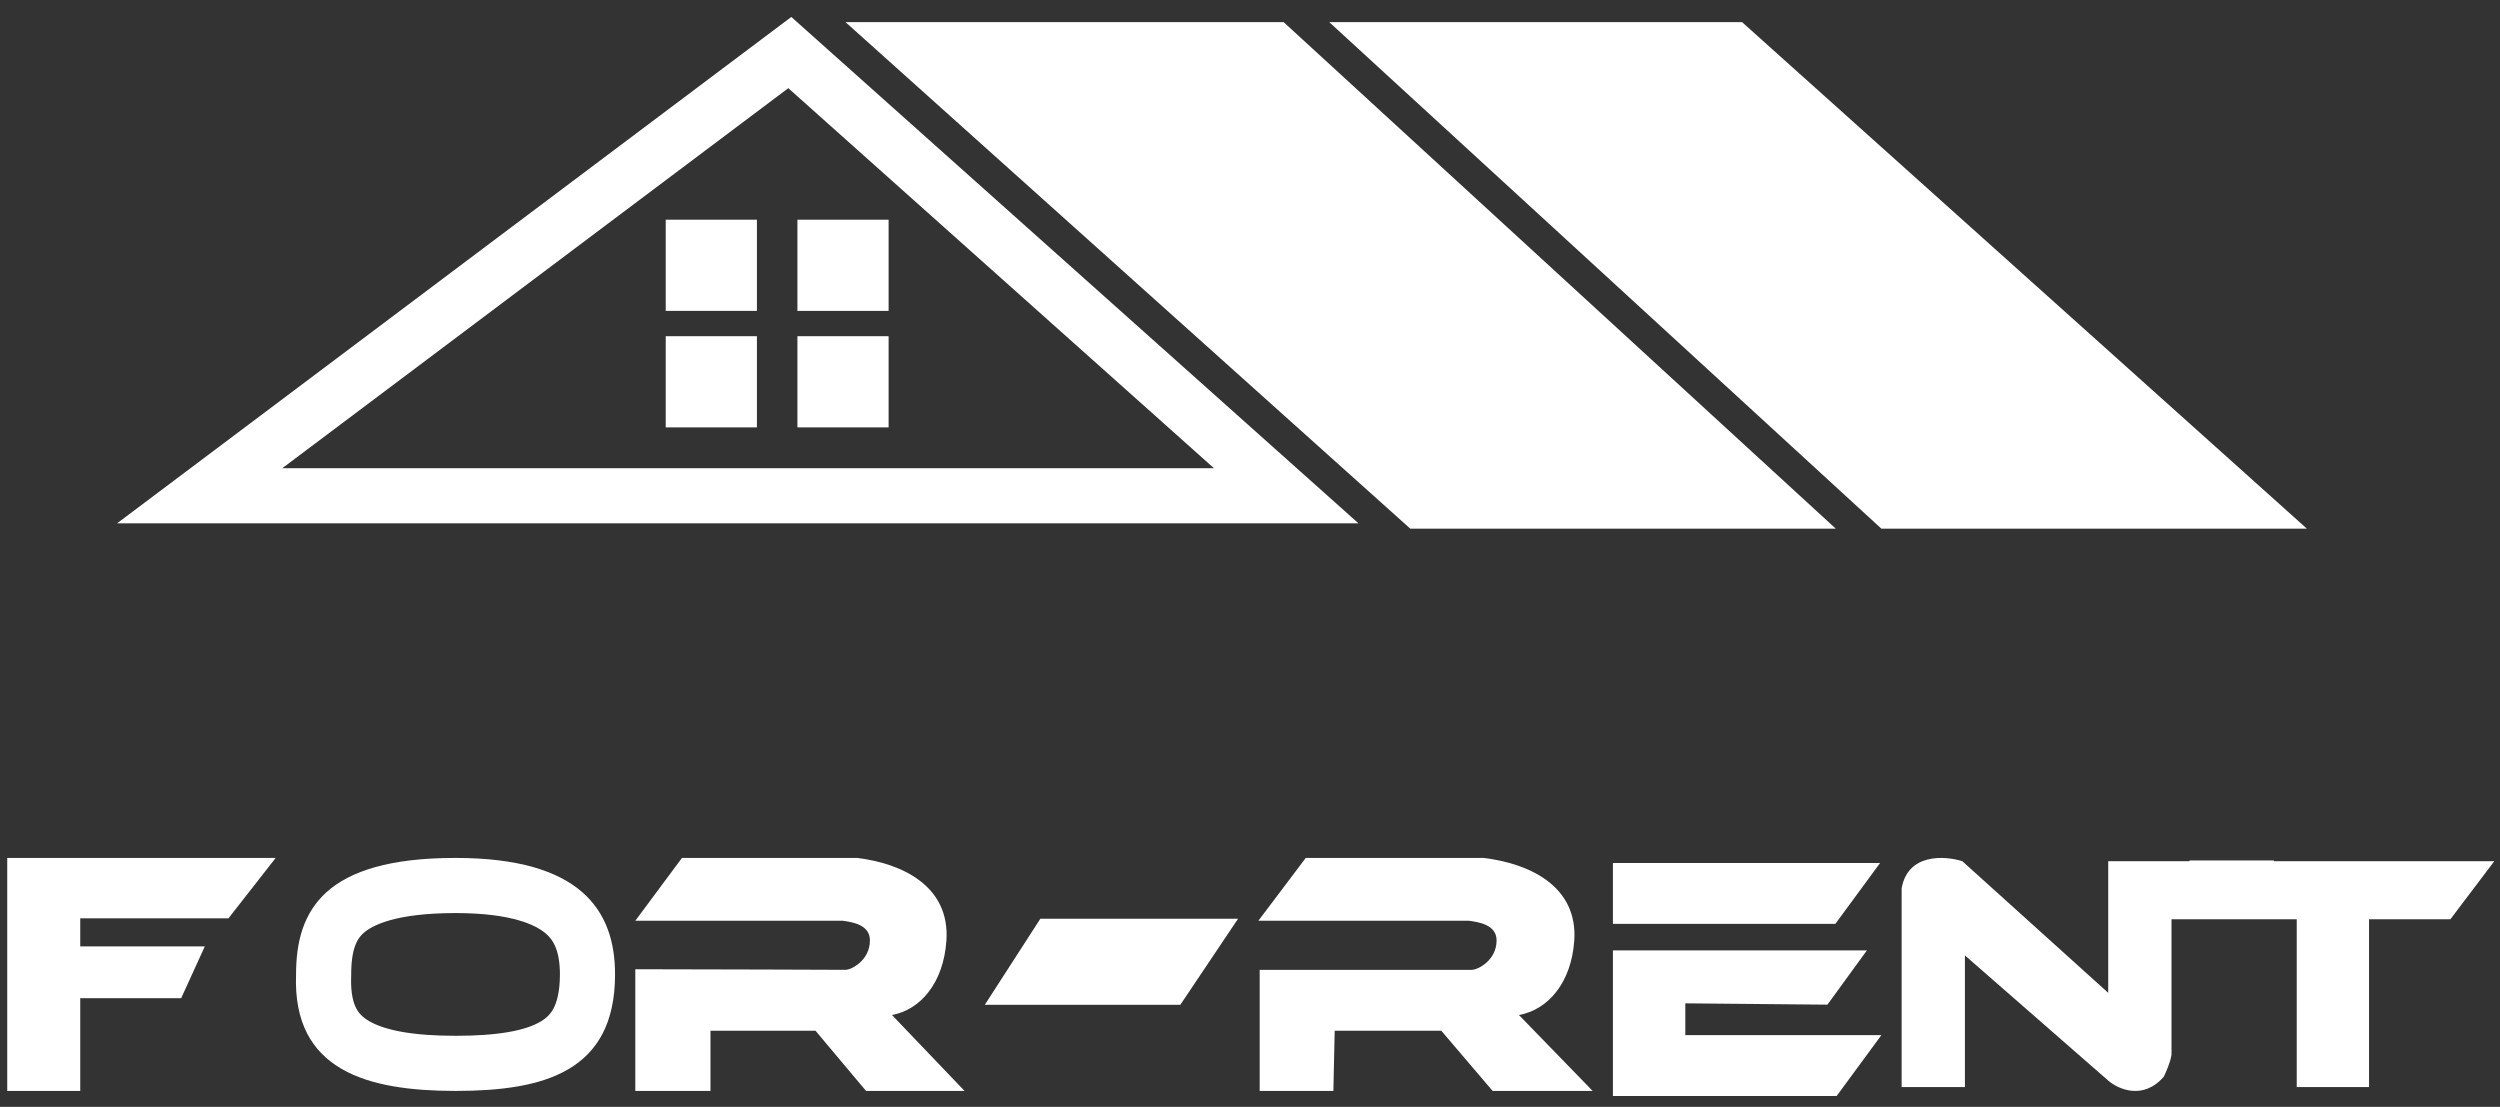 <svg width="131" height="58" viewBox="0 0 131 58" fill="none" xmlns="http://www.w3.org/2000/svg">
<rect x="0" y="0" width="131" height="58" fill="#333333" stroke="none"/>
<path d="M91.286 1.161H69.654L98.585 27.703H120.881L91.286 1.161Z" fill="white"/>
<path d="M67.265 1.161H44.306L73.9 27.703H96.196L67.265 1.161Z" fill="white"/>
<rect x="34.884" y="11.512" width="4.778" height="4.778" fill="white"/>
<rect x="34.884" y="17.617" width="4.778" height="4.778" fill="white"/>
<rect x="41.785" y="11.513" width="4.778" height="4.778" fill="white"/>
<rect x="41.785" y="17.617" width="4.778" height="4.778" fill="white"/>
<path d="M67.397 25.978L41.386 2.754L10.464 25.978H67.397Z" stroke="white" stroke-width="2.889"/>
<path d="M61.849 52.652H51.604L54.515 48.14H64.875L61.849 52.652Z" fill="white"/>
<path d="M16.957 51.115L16.958 51.088V51.06C16.958 49.566 17.288 48.531 18.082 47.818C18.922 47.064 20.578 46.4 23.871 46.4C26.98 46.4 28.66 47.055 29.556 47.834C30.407 48.573 30.784 49.631 30.784 51.06C30.784 52.163 30.582 52.942 30.29 53.502C30.005 54.05 29.594 54.462 29.049 54.782C27.892 55.461 26.141 55.72 23.871 55.72C21.61 55.72 19.803 55.447 18.616 54.755C18.056 54.428 17.647 54.016 17.374 53.483C17.097 52.942 16.916 52.187 16.957 51.115Z" stroke="white" stroke-width="2.889"/>
<path d="M69.869 57.166H66.007V50.82H77.11C77.455 50.82 78.421 50.312 78.421 49.277C78.421 48.45 77.478 48.318 76.972 48.248H65.938L68.421 44.956H77.731C80.076 45.232 82.697 46.397 82.49 49.302C82.333 51.507 81.111 52.913 79.593 53.187L83.456 57.166H78.214L75.524 54.01H69.938L69.869 57.166Z" fill="white"/>
<path d="M37.229 57.164H33.29V50.788C36.822 50.788 44.022 50.819 44.293 50.819C44.633 50.819 45.584 50.311 45.584 49.276C45.584 48.449 44.656 48.316 44.157 48.248H33.29L35.735 44.955H44.905C47.214 45.231 49.795 46.395 49.591 49.301C49.437 51.506 48.233 52.912 46.739 53.186L50.542 57.164H45.38L42.731 54.009H37.229V57.164Z" fill="white"/>
<path d="M84.517 57.431V49.8H97.826L95.757 52.644L88.31 52.575V54.24H98.585L96.24 57.431H84.517Z" fill="white"/>
<path d="M98.516 45.221H84.517V48.412H96.171L98.516 45.221Z" fill="white"/>
<path d="M102.962 56.961H99.646V46.547C99.971 44.708 101.902 44.834 102.826 45.127L110.471 52.025V45.127H130.701L128.4 48.17H124.138V56.961H120.349V48.17H113.787V55.271C113.733 55.65 113.493 56.195 113.381 56.42C112.298 57.665 110.99 57.074 110.471 56.623L102.962 50.064V56.961Z" fill="white"/>
<path d="M119.154 45.088H114.738L113.713 48.14H118.779L119.154 45.088Z" fill="white"/>
<path d="M0.379 57.166V44.956H14.446L11.97 48.121H4.205V49.591H10.732L9.494 52.304H4.205V57.166H0.379Z" fill="white"/>
</svg>
